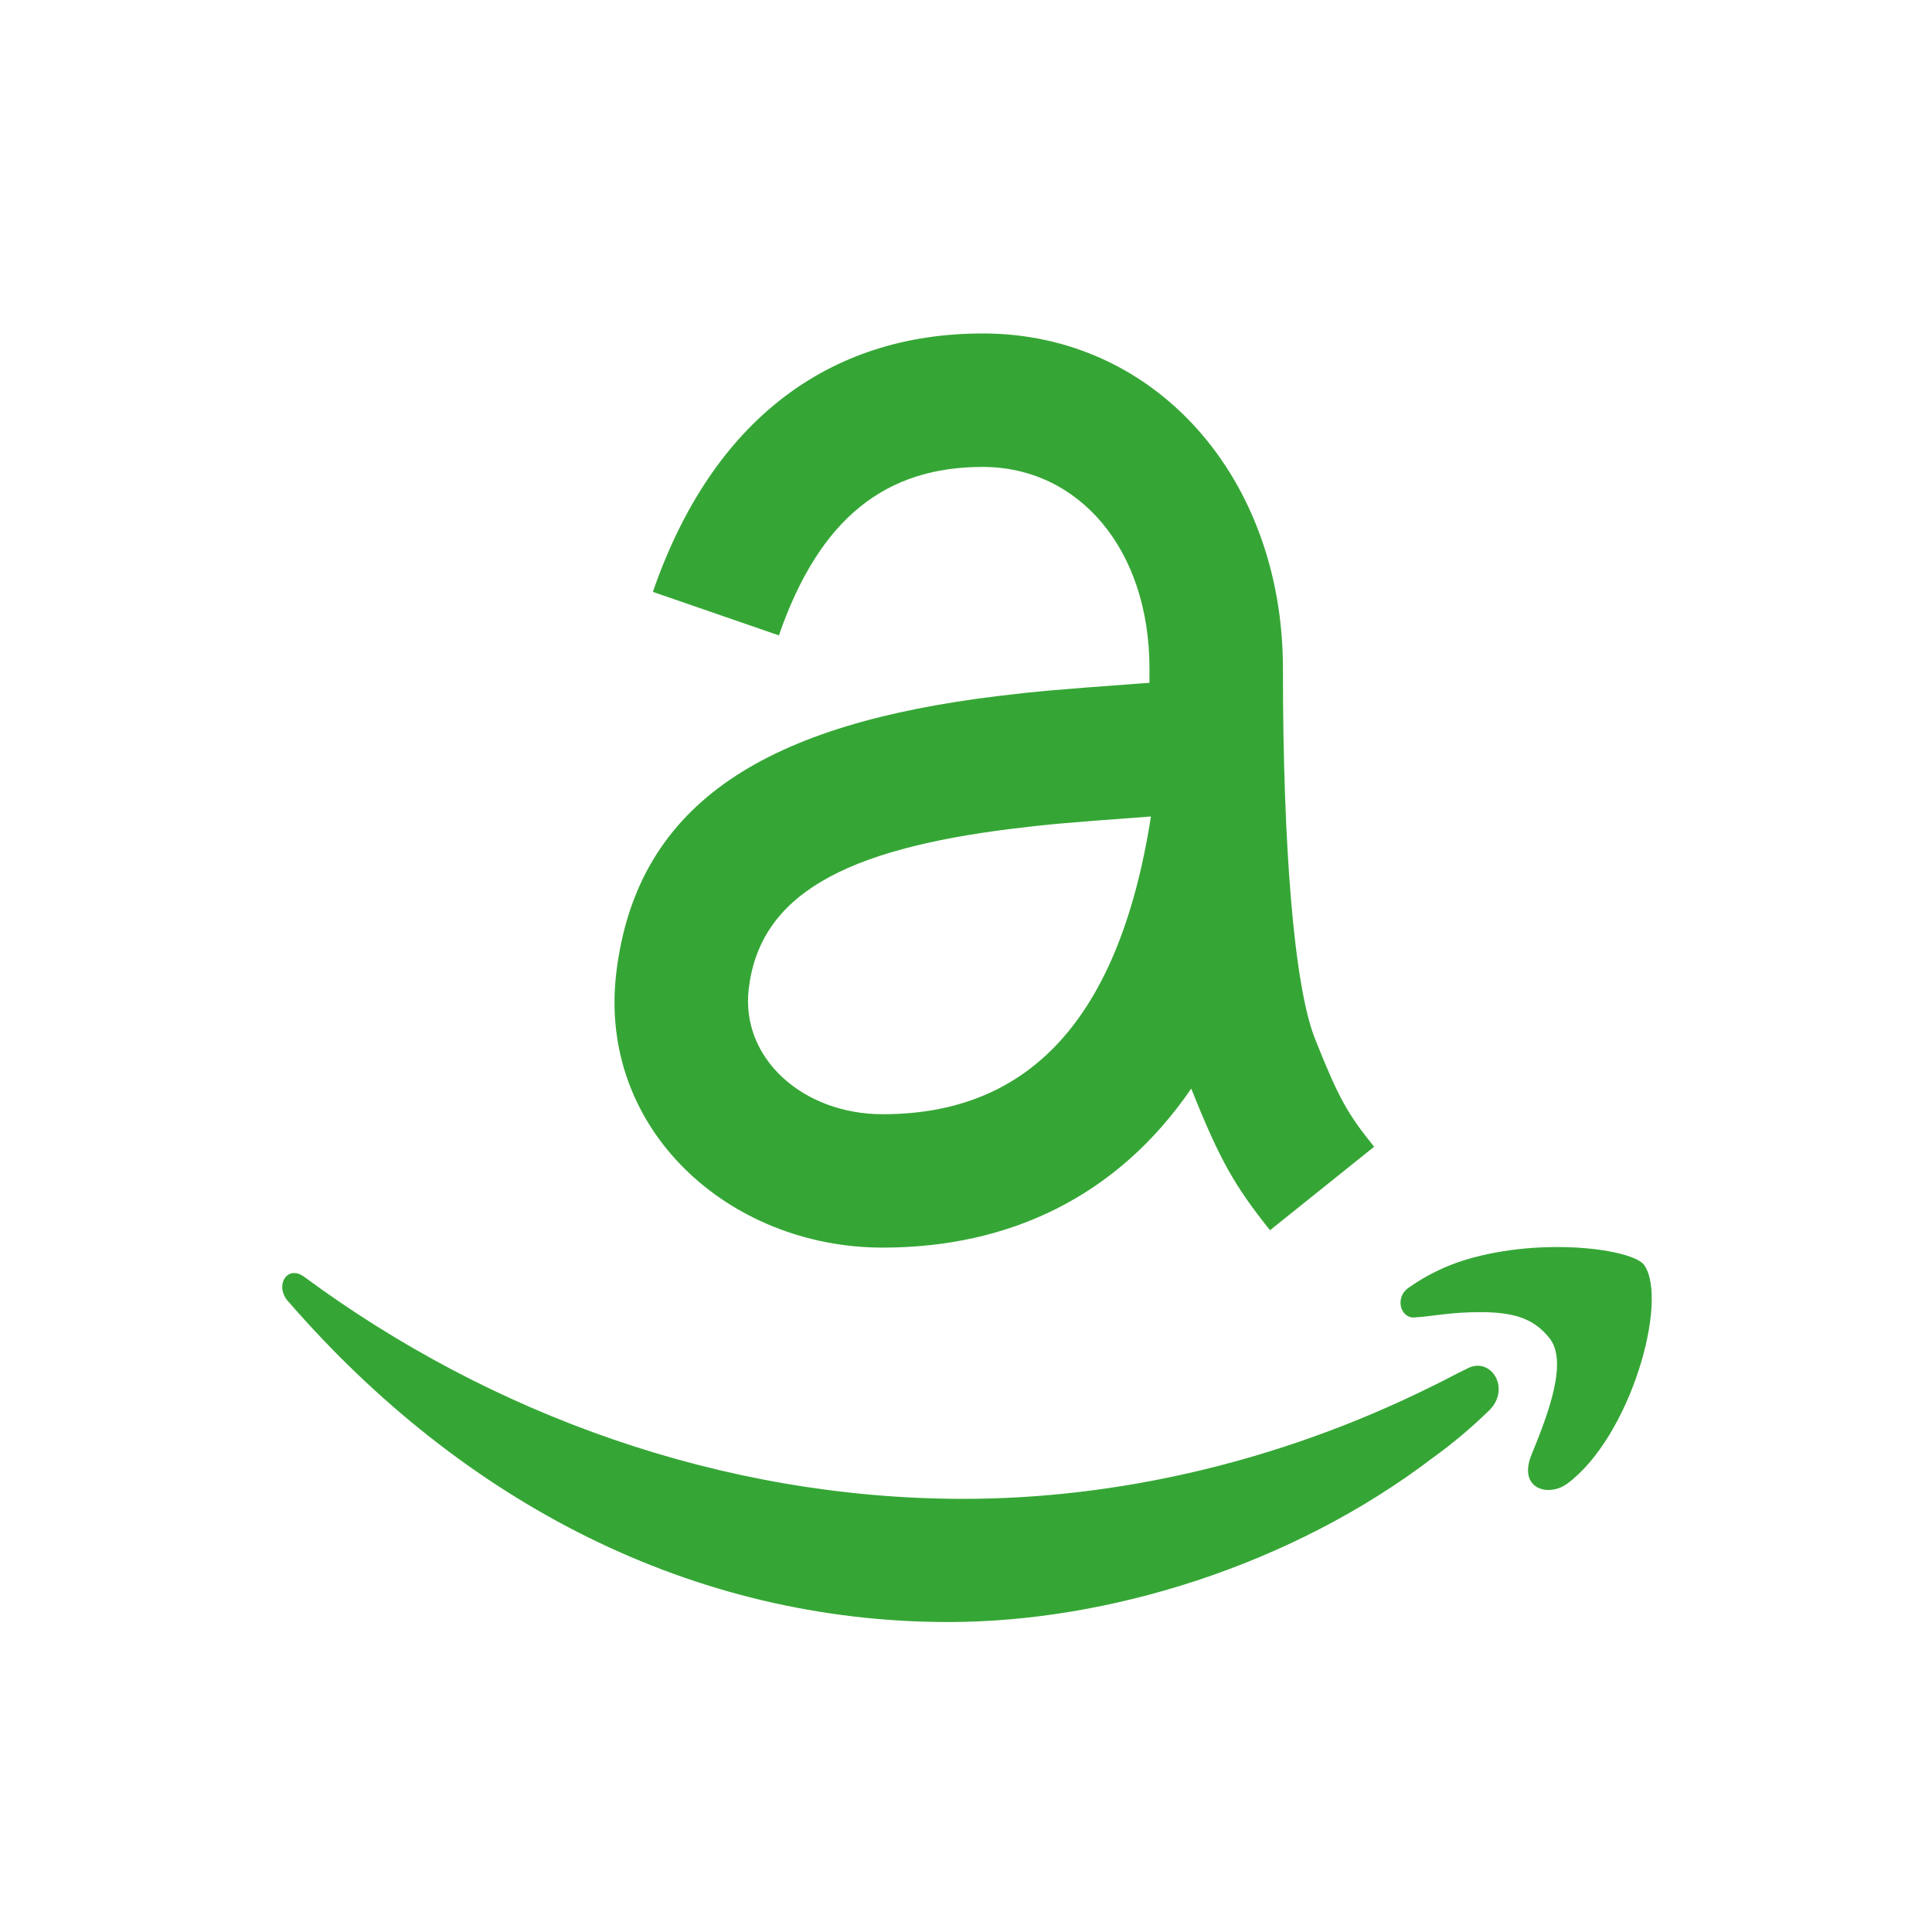 <svg width="25" height="25" viewBox="0 0 25 25" fill="none" xmlns="http://www.w3.org/2000/svg">
<g clip-path="url(#clip0_2981_125389)">
<path d="M15.414 14.087C14.458 15.484 13.059 16.144 11.422 16.144C9.433 16.144 7.731 14.614 7.975 12.585C8.247 10.333 9.995 9.365 12.902 9.008C13.421 8.945 13.636 8.927 14.755 8.844L14.874 8.836V8.65C14.874 7.1 13.953 6.042 12.716 6.042C11.476 6.042 10.61 6.686 10.079 8.222L8.448 7.659C9.214 5.441 10.725 4.315 12.716 4.315C14.963 4.315 16.601 6.195 16.601 8.65C16.601 10.937 16.742 12.755 17.018 13.447C17.325 14.217 17.437 14.411 17.781 14.839L16.434 15.919C15.983 15.356 15.784 15.014 15.415 14.087V14.087H15.414ZM20.276 19.201C20.042 19.374 19.635 19.271 19.819 18.821C20.048 18.262 20.291 17.606 20.045 17.309C19.864 17.089 19.642 16.979 19.159 16.979C18.761 16.979 18.563 17.031 18.3 17.048C18.123 17.059 18.047 16.792 18.221 16.668C18.449 16.505 18.703 16.38 18.972 16.299C19.965 16.002 21.134 16.165 21.277 16.371C21.592 16.828 21.105 18.588 20.276 19.202V19.201ZM19.255 18.265C19.031 18.482 18.792 18.683 18.539 18.865C16.707 20.26 14.335 20.989 12.274 20.989C8.956 20.989 5.99 19.441 3.738 16.85C3.546 16.651 3.706 16.361 3.931 16.518C6.356 18.311 9.359 19.395 12.467 19.395C14.422 19.395 16.531 18.932 18.54 17.934C18.679 17.868 18.837 17.779 18.974 17.715C19.291 17.533 19.569 17.979 19.255 18.265V18.265ZM14.883 10.566C13.797 10.647 13.592 10.663 13.112 10.722C10.909 10.992 9.834 11.588 9.689 12.792C9.58 13.692 10.388 14.418 11.422 14.418C13.182 14.418 14.457 13.358 14.893 10.566H14.883V10.566Z" fill="#35A635"></path>
</g>
<defs>
<clipPath id="clip0_2981_125389">
<rect width="24" height="24" fill="white" transform="translate(0.25 0.33)"></rect>
</clipPath>
</defs>
</svg>